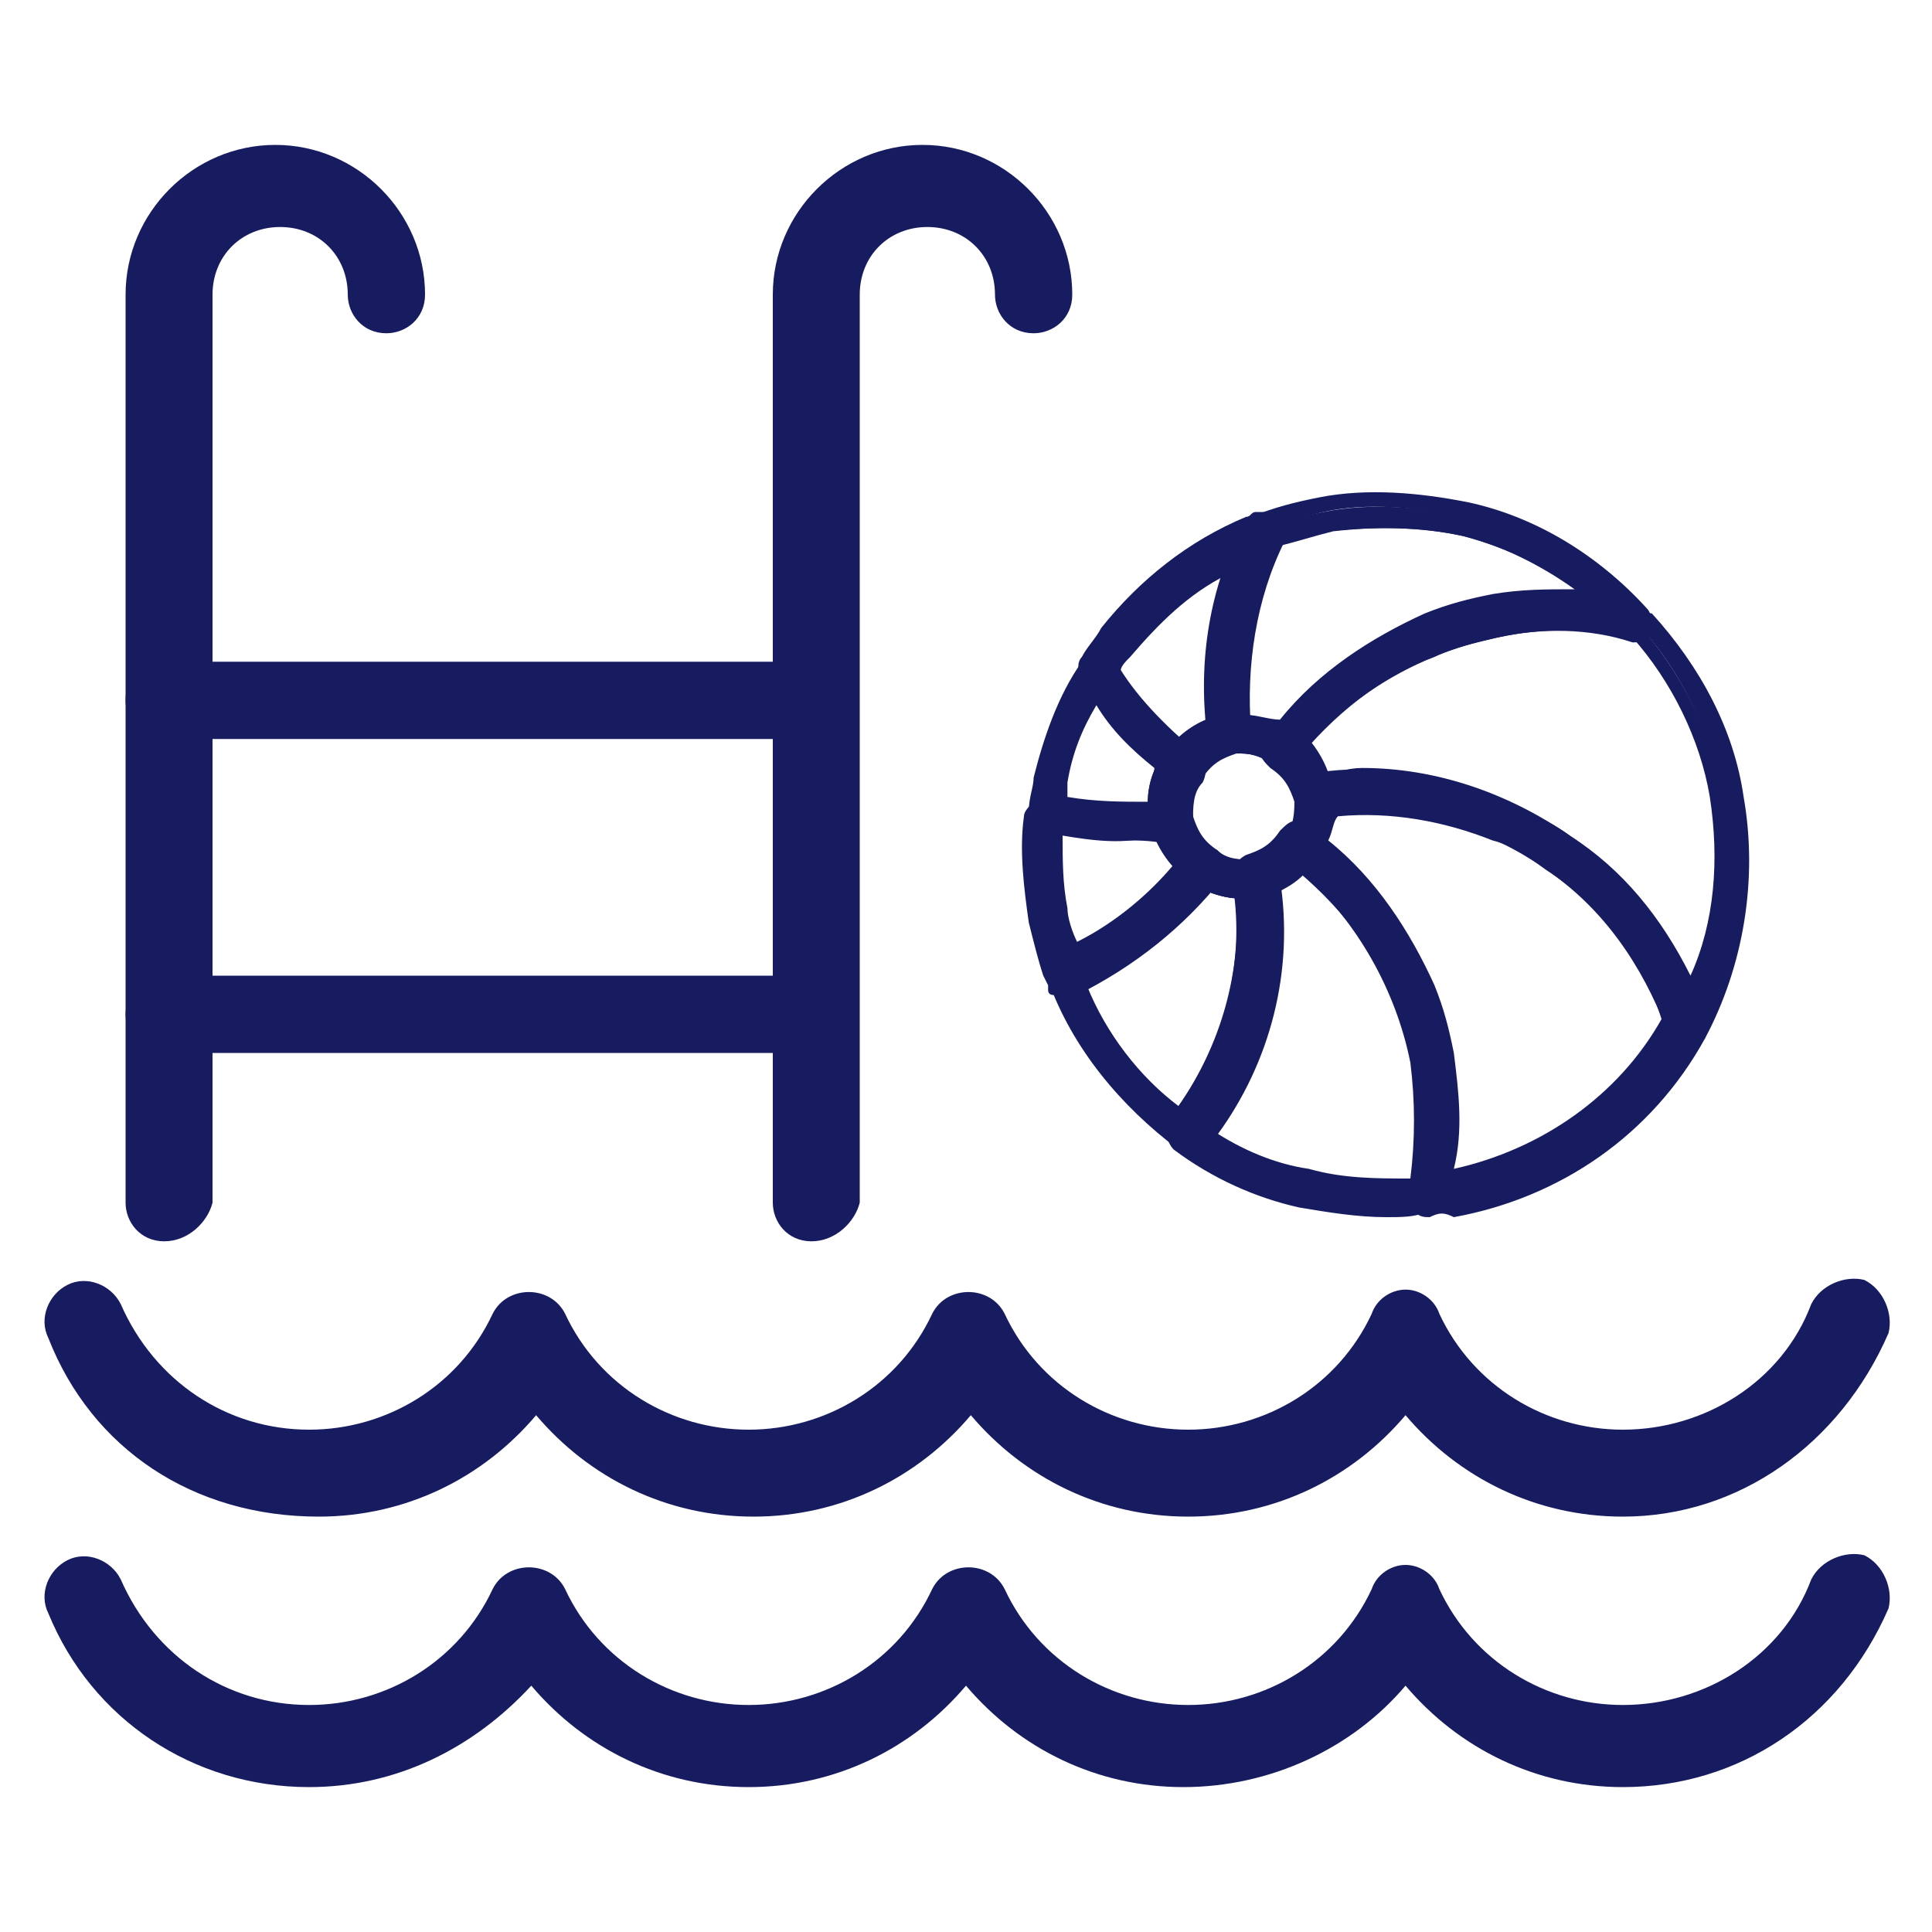 <?xml version="1.0" encoding="utf-8"?>
<!-- Generator: Adobe Illustrator 23.0.0, SVG Export Plug-In . SVG Version: 6.00 Build 0)  -->
<svg version="1.1" id="Layer_1" xmlns="http://www.w3.org/2000/svg" xmlns:xlink="http://www.w3.org/1999/xlink" x="0px" y="0px"
	 viewBox="0 0 40 40" style="enable-background:new 0 0 40 40;" xml:space="preserve">
<style type="text/css">
	.st0{fill:#171B60;}
</style>
<g>
	<path class="st0" d="M3.4,25.7c-0.5,0-0.8-0.4-0.8-0.8V6.1C2.6,4.4,4,3,5.7,3c1.7,0,3.1,1.4,3.1,3.1c0,0.5-0.4,0.8-0.8,0.8
		c-0.5,0-0.8-0.4-0.8-0.8c0-0.8-0.6-1.4-1.4-1.4c-0.8,0-1.4,0.6-1.4,1.4v18.8C4.3,25.3,3.9,25.7,3.4,25.7"/>
	<path class="st0" d="M16.8,25.7c-0.5,0-0.8-0.4-0.8-0.8V6.1C16,4.4,17.4,3,19.1,3s3.1,1.4,3.1,3.1c0,0.5-0.4,0.8-0.8,0.8
		c-0.5,0-0.8-0.4-0.8-0.8c0-0.8-0.6-1.4-1.4-1.4s-1.4,0.6-1.4,1.4v18.8C17.7,25.3,17.3,25.7,16.8,25.7"/>
	<path class="st0" d="M16.3,15.3H3.4c-0.5,0-0.8-0.4-0.8-0.8c0-0.5,0.4-0.8,0.8-0.8h12.8c0.5,0,0.8,0.4,0.8,0.8
		C17.1,15,16.8,15.3,16.3,15.3"/>
	<path class="st0" d="M16.3,21.8H3.4c-0.5,0-0.8-0.4-0.8-0.8s0.4-0.8,0.8-0.8h12.8c0.5,0,0.8,0.4,0.8,0.8S16.8,21.8,16.3,21.8"/>
	<path class="st0" d="M33.6,31.4c-1.8,0-3.4-0.8-4.5-2.1c-1.1,1.3-2.7,2.1-4.5,2.1c-1.8,0-3.4-0.8-4.5-2.1c-1.1,1.3-2.7,2.1-4.5,2.1
		s-3.4-0.8-4.5-2.1c-1.1,1.3-2.7,2.1-4.5,2.1C4,31.4,1.9,30,1,27.7c-0.2-0.4,0-0.9,0.4-1.1c0.4-0.2,0.9,0,1.1,0.4
		c0.7,1.6,2.2,2.6,3.9,2.6c1.6,0,3.1-0.9,3.8-2.4c0.3-0.6,1.2-0.6,1.5,0c0.7,1.5,2.2,2.4,3.8,2.4c1.6,0,3.1-0.9,3.8-2.4
		c0.3-0.6,1.2-0.6,1.5,0c0.7,1.5,2.2,2.4,3.8,2.4c1.6,0,3.1-0.9,3.8-2.4c0.1-0.3,0.4-0.5,0.7-0.5c0.3,0,0.6,0.2,0.7,0.5
		c0.7,1.5,2.2,2.4,3.8,2.4c1.7,0,3.3-1,3.9-2.6c0.2-0.4,0.7-0.6,1.1-0.5c0.4,0.2,0.6,0.7,0.5,1.1C38.1,29.9,36,31.4,33.6,31.4"/>
	<path class="st0" d="M33.6,37c-1.8,0-3.4-0.8-4.5-2.1C28,36.2,26.3,37,24.5,37c-1.8,0-3.4-0.8-4.5-2.1c-1.1,1.3-2.7,2.1-4.5,2.1
		c-1.8,0-3.4-0.8-4.5-2.1C9.8,36.2,8.2,37,6.4,37C4,37,1.9,35.6,1,33.4c-0.2-0.4,0-0.9,0.4-1.1c0.4-0.2,0.9,0,1.1,0.4
		c0.7,1.6,2.2,2.6,3.9,2.6c1.6,0,3.1-0.9,3.8-2.4c0.3-0.6,1.2-0.6,1.5,0c0.7,1.5,2.2,2.4,3.8,2.4c1.6,0,3.1-0.9,3.8-2.4
		c0.3-0.6,1.2-0.6,1.5,0c0.7,1.5,2.2,2.4,3.8,2.4c1.6,0,3.1-0.9,3.8-2.4c0.1-0.3,0.4-0.5,0.7-0.5c0.3,0,0.6,0.2,0.7,0.5
		c0.7,1.5,2.2,2.4,3.8,2.4c1.7,0,3.3-1,3.9-2.6c0.2-0.4,0.7-0.6,1.1-0.5c0.4,0.2,0.6,0.7,0.5,1.1C38.1,35.6,36,37,33.6,37"/>
	<path class="st0" d="M25.7,15.4c-0.1,0-0.2,0-0.2,0c-0.3,0.1-0.6,0.2-0.8,0.5c-0.2,0.3-0.3,0.6-0.2,1c0.1,0.6,0.6,1.1,1.3,1.1
		c0.1,0,0.2,0,0.2,0c0.7-0.1,1.2-0.8,1-1.5C26.9,15.8,26.3,15.4,25.7,15.4 M25.7,18.4c-0.8,0-1.6-0.6-1.7-1.4
		c-0.1-0.5,0-0.9,0.3-1.3c0.3-0.4,0.7-0.6,1.1-0.7c0.1,0,0.2,0,0.3,0c0.8,0,1.6,0.6,1.7,1.4c0.2,0.9-0.5,1.8-1.4,2
		C25.9,18.4,25.8,18.4,25.7,18.4"/>
	<path class="st0" d="M25.7,15.6c-0.1,0-0.1,0-0.2,0c-0.3,0.1-0.5,0.2-0.7,0.5c-0.2,0.2-0.2,0.5-0.2,0.8c0.1,0.6,0.7,1,1.3,0.9
		c0.6-0.1,1-0.7,0.9-1.3C26.7,16,26.2,15.6,25.7,15.6 M25.7,18.2c-0.7,0-1.3-0.5-1.5-1.2c-0.1-0.4,0-0.8,0.2-1.1
		c0.2-0.3,0.6-0.5,1-0.6c0.8-0.1,1.6,0.4,1.7,1.2c0.1,0.8-0.4,1.6-1.2,1.7C25.9,18.2,25.8,18.2,25.7,18.2 M25.7,15.1
		c-0.1,0-0.2,0-0.3,0c-0.4,0.1-0.8,0.3-1,0.6c-0.2,0.3-0.3,0.7-0.3,1.2c0.1,0.8,1,1.4,1.8,1.3c0.8-0.1,1.4-1,1.2-1.8
		C27.1,15.7,26.5,15.1,25.7,15.1 M25.7,18.6c-0.9,0-1.7-0.7-1.9-1.6c-0.1-0.5,0-1,0.3-1.4c0.3-0.4,0.7-0.7,1.2-0.8
		c0.1,0,0.2,0,0.3,0c0.9,0,1.7,0.7,1.9,1.6c0.2,1-0.5,2-1.6,2.2C25.9,18.6,25.8,18.6,25.7,18.6"/>
	<path class="st0" d="M25.7,15.4c-0.1,0-0.2,0-0.2,0c-0.3,0.1-0.6,0.2-0.8,0.5c-0.2,0.3-0.3,0.6-0.2,1c0.1,0.6,0.6,1.1,1.3,1.1
		c0.1,0,0.2,0,0.2,0c0.7-0.1,1.2-0.8,1-1.5C26.9,15.8,26.3,15.4,25.7,15.4 M25.7,18.4c-0.8,0-1.6-0.6-1.7-1.4
		c-0.1-0.5,0-0.9,0.3-1.3c0.3-0.4,0.7-0.6,1.1-0.7c0.1,0,0.2,0,0.3,0c0.8,0,1.6,0.6,1.7,1.4c0.2,0.9-0.5,1.8-1.4,2
		C25.9,18.4,25.8,18.4,25.7,18.4"/>
	<path class="st0" d="M25.7,15.6c-0.1,0-0.1,0-0.2,0c-0.3,0.1-0.5,0.2-0.7,0.5c-0.2,0.2-0.2,0.5-0.2,0.8c0.1,0.6,0.7,1,1.3,0.9
		c0.6-0.1,1-0.7,0.9-1.3C26.7,16,26.2,15.6,25.7,15.6 M25.7,18.2c-0.7,0-1.3-0.5-1.5-1.2c-0.1-0.4,0-0.8,0.2-1.1
		c0.2-0.3,0.6-0.5,1-0.6c0.8-0.1,1.6,0.4,1.7,1.2c0.1,0.8-0.4,1.6-1.2,1.7C25.9,18.2,25.8,18.2,25.7,18.2 M25.7,15.1
		c-0.1,0-0.2,0-0.3,0c-0.4,0.1-0.8,0.3-1,0.6c-0.2,0.3-0.3,0.7-0.3,1.2c0.1,0.8,1,1.4,1.8,1.3c0.8-0.1,1.4-1,1.2-1.8
		C27.1,15.7,26.5,15.1,25.7,15.1 M25.7,18.6c-0.9,0-1.7-0.7-1.9-1.6c-0.1-0.5,0-1,0.3-1.4c0.3-0.4,0.7-0.7,1.2-0.8
		c0.1,0,0.2,0,0.3,0c0.9,0,1.7,0.7,1.9,1.6c0.2,1-0.5,2-1.6,2.2C25.9,18.6,25.8,18.6,25.7,18.6"/>
	<path class="st0" d="M28.2,16.1c1.5,0,3,0.5,4.2,1.3c1.2,0.8,2,1.9,2.6,3.2c0.6-1.3,0.8-2.7,0.6-4.2c-0.2-1.3-0.8-2.5-1.7-3.5
		c-0.9-0.2-1.8-0.2-2.8-0.1c-1.6,0.3-3.1,1.2-4.1,2.4c0.2,0.2,0.4,0.5,0.5,0.8C27.6,16.1,27.9,16.1,28.2,16.1 M34.9,21.4
		C34.9,21.4,34.9,21.4,34.9,21.4c-0.1,0-0.2-0.1-0.2-0.2c-0.5-1.4-1.4-2.6-2.6-3.5c-1.2-0.8-2.5-1.2-3.9-1.2c-0.3,0-0.6,0-0.9,0.1
		c-0.1,0-0.2-0.1-0.2-0.2c-0.1-0.3-0.3-0.6-0.5-0.8c0,0-0.1-0.1-0.1-0.1c0-0.1,0-0.1,0-0.2c1.1-1.5,2.7-2.5,4.5-2.8
		c1-0.2,2-0.1,3,0.1c0,0,0.1,0,0.1,0.1c1,1,1.6,2.3,1.9,3.7c0.3,1.7,0,3.4-0.8,4.9C35,21.4,35,21.4,34.9,21.4"/>
	<path class="st0" d="M28.2,15.9c1.5,0,3,0.5,4.3,1.4c1.1,0.7,1.9,1.7,2.5,2.9c0.5-1.1,0.6-2.4,0.4-3.7c-0.2-1.2-0.8-2.4-1.6-3.3
		C32.8,13,31.9,13,31,13.2c-1.5,0.3-2.9,1.1-3.9,2.2c0.2,0.2,0.3,0.4,0.4,0.6C27.7,16,27.9,15.9,28.2,15.9 M34.9,21.1l-0.2-0.4
		c-0.5-1.3-1.4-2.3-2.5-3.1c-1.2-0.8-2.6-1.3-4.1-1.3c-0.3,0-0.5,0-0.8,0l-0.2,0l0-0.1c-0.1-0.3-0.2-0.5-0.4-0.7l-0.1-0.1l0.1-0.1
		c1.1-1.3,2.6-2.2,4.3-2.5c0.9-0.2,1.9-0.1,2.8,0.1l0.1,0l0,0c0.9,1,1.5,2.2,1.8,3.6c0.3,1.4,0.1,3-0.6,4.3L34.9,21.1z M28.2,16.4
		c1.5,0,2.9,0.4,4,1.3c1.3,0.9,2.2,2.1,2.7,3.6l0,0c0,0,0,0,0,0c0.8-1.4,1.1-3.1,0.8-4.8c-0.2-1.4-0.9-2.6-1.8-3.6
		c-1-0.2-2-0.3-2.9-0.1c-1.8,0.3-3.3,1.3-4.4,2.7c0.3,0.3,0.6,0.6,0.6,1C27.5,16.4,27.8,16.4,28.2,16.4 M34.9,21.6L34.9,21.6
		c-0.2,0-0.3-0.1-0.4-0.3C34,20,33.2,18.8,32,18c-1.1-0.8-2.5-1.2-3.8-1.2c-0.3,0-0.6,0-0.9,0.1h-0.1c-0.2,0-0.4-0.1-0.4-0.3
		c-0.1-0.3-0.2-0.5-0.5-0.7c-0.1-0.1-0.2-0.2-0.2-0.3c0-0.1,0-0.2,0.1-0.3c1.1-1.5,2.8-2.5,4.7-2.8c1-0.2,2.1-0.1,3.1,0.1
		c0.1,0,0.1,0.1,0.2,0.1c1,1.1,1.7,2.4,1.9,3.8c0.3,1.7,0,3.5-0.8,5C35.2,21.5,35,21.6,34.9,21.6"/>
	<path class="st0" d="M22.9,13.9c0.4,0.6,0.9,1.2,1.5,1.7c0.2-0.2,0.5-0.4,0.8-0.5c-0.1-1.2,0-2.4,0.5-3.6c-1,0.5-1.8,1.1-2.4,2
		C23.1,13.6,23,13.7,22.9,13.9 M24.5,16.1c0,0-0.1,0-0.1,0c-0.7-0.6-1.4-1.2-1.8-2c0-0.1,0-0.2,0-0.2c0.1-0.2,0.3-0.4,0.4-0.6
		c0.8-1,1.8-1.8,2.9-2.2c0.1,0,0.2-0.1,0.3-0.1c0.1,0,0.2,0,0.2,0.1c0.1,0.1,0.1,0.2,0,0.2c-0.6,1.2-0.9,2.6-0.7,4
		c0,0.1-0.1,0.2-0.2,0.2c-0.3,0.1-0.6,0.3-0.8,0.5C24.6,16,24.5,16,24.5,16.1C24.5,16.1,24.5,16.1,24.5,16.1"/>
	<path class="st0" d="M23.2,13.9c0.3,0.5,0.8,1,1.2,1.4c0.2-0.2,0.4-0.3,0.6-0.4c-0.1-1,0-2.1,0.4-3c-0.8,0.4-1.4,1-2,1.7
		C23.3,13.7,23.2,13.8,23.2,13.9 M24.4,15.8l-0.1-0.1c-0.6-0.5-1.1-1.1-1.5-1.7l-0.1-0.1l0.1-0.1c0.1-0.2,0.2-0.3,0.3-0.4
		c0.7-0.9,1.5-1.6,2.5-2l0.4-0.2l-0.2,0.5c-0.4,1.1-0.6,2.3-0.5,3.5l0,0.2l-0.1,0.1c-0.3,0.1-0.5,0.2-0.7,0.4L24.4,15.8z M26,10.9
		l0,0.2c-0.1,0-0.1,0.1-0.2,0.1c-1.1,0.5-2.1,1.2-2.8,2.2c-0.1,0.2-0.3,0.4-0.4,0.5c0.5,0.8,1.1,1.5,1.8,2l0,0v0.2l0-0.2
		c0.2-0.3,0.6-0.6,1-0.6c-0.2-1.5,0.1-2.9,0.7-4.2L26,10.9z M24.5,16.2c-0.1,0-0.2,0-0.2-0.1c-0.8-0.6-1.4-1.3-1.9-2.1
		c-0.1-0.1-0.1-0.3,0-0.4c0.1-0.2,0.3-0.4,0.4-0.6c0.8-1,1.8-1.8,3-2.3c0.1,0,0.1-0.1,0.2-0.1c0.1,0,0.1,0,0.2,0
		c0.1,0,0.2,0.1,0.3,0.1c0.1,0.1,0.1,0.3,0.1,0.5c-0.6,1.2-0.8,2.6-0.7,3.9c0,0.2-0.1,0.4-0.3,0.5c-0.3,0.1-0.5,0.2-0.7,0.5
		C24.7,16.2,24.6,16.2,24.5,16.2L24.5,16.2z"/>
	<path class="st0" d="M21.8,17.1c0,0.6,0,1.2,0.1,1.8c0.1,0.3,0.1,0.6,0.2,1c0.9-0.4,1.8-1.1,2.4-1.9c-0.2-0.2-0.4-0.5-0.5-0.8
		C23.3,17.3,22.5,17.3,21.8,17.1 M22,20.4C22,20.4,21.9,20.4,22,20.4c-0.1,0-0.2-0.1-0.2-0.1l0.2-0.1l-0.2,0.1c0-0.1,0-0.1-0.1-0.2
		c-0.1-0.3-0.2-0.7-0.3-1.1c-0.1-0.7-0.1-1.4-0.1-2.2c0-0.1,0-0.1,0.1-0.2c0,0,0.1,0,0.2,0c0.8,0.2,1.7,0.2,2.5,0.1
		c0.1,0,0.2,0.1,0.2,0.2c0.1,0.3,0.3,0.6,0.5,0.8c0,0,0.1,0.1,0.1,0.1c0,0.1,0,0.1,0,0.2C24.3,19.1,23.2,19.9,22,20.4
		C22.1,20.4,22,20.4,22,20.4"/>
	<path class="st0" d="M22,17.3c0,0.5,0,1,0.1,1.5c0,0.2,0.1,0.5,0.2,0.7c0.8-0.4,1.5-1,2-1.6c-0.2-0.2-0.3-0.4-0.4-0.6
		C23.3,17.5,22.6,17.4,22,17.3 M22,20.1L22,19.9c-0.1-0.3-0.2-0.7-0.3-1c-0.1-0.6-0.1-1.2-0.1-1.8l0-0.2l0.2,0
		c0.7,0.1,1.5,0.2,2.2,0.1l0.2,0l0,0.1c0.1,0.3,0.2,0.5,0.4,0.7l0.1,0.1l-0.1,0.1c-0.7,0.8-1.5,1.5-2.5,1.9L22,20.1z M21.9,20
		l0.1,0.2c1.1-0.5,2.1-1.3,2.9-2.2c-0.3-0.3-0.6-0.6-0.6-1c-0.3,0-0.7,0-1,0c-0.6,0-1.1-0.1-1.6-0.2c-0.1,0.7-0.1,1.4,0,2.1
		C21.7,19.3,21.8,19.7,21.9,20L21.9,20L21.9,20z M22,20.6c-0.1,0-0.1,0-0.2,0c0,0-0.1,0-0.1-0.1l0,0l0-0.1l0,0l-0.1-0.2l0,0l0,0
		c-0.1-0.3-0.2-0.7-0.3-1.1c-0.1-0.7-0.2-1.5-0.1-2.2c0-0.1,0.1-0.2,0.2-0.3c0.1-0.1,0.2-0.1,0.3-0.1c0.8,0.2,1.6,0.2,2.5,0.1h0.1
		c0.2,0,0.4,0.1,0.4,0.3c0.1,0.3,0.2,0.5,0.5,0.7c0.1,0.1,0.2,0.2,0.2,0.3c0,0.1,0,0.2-0.1,0.3c-0.8,1-1.8,1.8-3,2.4
		C22.1,20.6,22.1,20.6,22,20.6"/>
	<path class="st0" d="M21.9,16.7c0.5,0.1,0.9,0.1,1.4,0.1c0.2,0,0.5,0,0.7,0c0-0.3,0-0.6,0.2-0.9c-0.6-0.5-1.1-1-1.5-1.6
		c-0.3,0.6-0.6,1.2-0.7,1.9C21.9,16.3,21.9,16.5,21.9,16.7 M23.3,17.3L23.3,17.3c-0.6,0-1.1-0.1-1.7-0.2c-0.1,0-0.2-0.1-0.2-0.2
		c0-0.2,0.1-0.5,0.1-0.7c0.2-0.8,0.5-1.6,1-2.3c0-0.1,0.1-0.1,0.2-0.1c0.1,0,0.1,0,0.2,0.1c0.4,0.7,1,1.4,1.7,1.9
		c0.1,0.1,0.1,0.2,0,0.3c-0.2,0.3-0.3,0.6-0.2,1c0,0,0,0,0,0c0,0.1,0,0.1,0,0.2c0,0-0.1,0.1-0.2,0.1C23.9,17.2,23.6,17.3,23.3,17.3"
		/>
	<path class="st0" d="M22.1,16.5c0.6,0.1,1.1,0.1,1.7,0.1c0-0.2,0.1-0.5,0.1-0.7c-0.5-0.4-0.9-0.8-1.2-1.3c-0.3,0.5-0.5,1-0.6,1.6
		C22.1,16.3,22.1,16.4,22.1,16.5 M23.3,17c-0.5,0-1,0-1.4-0.1l-0.2,0l0-0.2c0-0.2,0.1-0.3,0.1-0.5c0.2-0.7,0.4-1.3,0.8-2l0.1-0.3
		l0.2,0.3c0.4,0.6,0.9,1.1,1.4,1.6l0.1,0.1L24.3,16c-0.1,0.2-0.2,0.5-0.2,0.8l0,0.2L24,17C23.8,17,23.5,17,23.3,17 M22.5,13.8
		l0.2,0.1c-0.5,0.7-0.8,1.5-1,2.3c-0.1,0.2-0.1,0.5-0.1,0.7c0.9,0.3,1.8,0.3,2.6,0.2l0,0l0,0c-0.1-0.4,0-0.8,0.2-1.1
		c-0.7-0.6-1.3-1.2-1.8-2L22.5,13.8z M23.3,17.4c-0.6,0-1.2-0.1-1.7-0.2c-0.2,0-0.3-0.2-0.3-0.4c0-0.3,0.1-0.5,0.1-0.7
		c0.2-0.8,0.5-1.7,1-2.4c0.2-0.2,0.5-0.2,0.7,0c0.4,0.7,1,1.3,1.7,1.9c0.2,0.1,0.2,0.4,0.1,0.6c-0.2,0.2-0.2,0.5-0.2,0.8l0,0
		c0,0.1,0,0.2-0.1,0.3c-0.1,0.1-0.2,0.2-0.3,0.2C23.9,17.4,23.6,17.4,23.3,17.4"/>
	<path class="st0" d="M25.7,15c0.3,0,0.6,0.1,0.8,0.2c0.8-1,1.9-1.8,3-2.2c0.4-0.2,0.9-0.3,1.4-0.4c0.8-0.1,1.5-0.2,2.3,0
		c-0.8-0.7-1.8-1.2-2.9-1.5c-0.9-0.2-1.9-0.2-2.8-0.1c-0.4,0.1-0.8,0.2-1.2,0.3C25.7,12.4,25.5,13.7,25.7,15
		C25.6,15,25.7,15,25.7,15 M26.6,15.7c0,0-0.1,0-0.1,0c-0.3-0.2-0.6-0.3-1-0.2l0,0c-0.1,0-0.1,0-0.2,0c0,0-0.1-0.1-0.1-0.1
		c-0.2-1.5,0-3,0.7-4.3c0,0,0.1-0.1,0.1-0.1c0.4-0.2,0.9-0.3,1.4-0.4c1-0.2,2-0.1,3,0.1c1.4,0.3,2.7,1.1,3.7,2.1
		c0.1,0.1,0.1,0.2,0,0.3c0,0.1-0.1,0.1-0.2,0.1c-0.9-0.2-1.9-0.2-2.8-0.1c-0.4,0.1-0.9,0.2-1.3,0.4c-1.2,0.5-2.2,1.2-3,2.2
		C26.7,15.6,26.6,15.7,26.6,15.7"/>
	<path class="st0" d="M25.8,14.8c0.2,0,0.5,0.1,0.7,0.1c0.8-1,1.9-1.7,3-2.2c0.5-0.2,0.9-0.3,1.4-0.4c0.6-0.1,1.1-0.1,1.7-0.1
		c-0.7-0.5-1.5-0.9-2.3-1.1c-0.9-0.2-1.8-0.2-2.7-0.1c-0.4,0.1-0.7,0.2-1.1,0.3C25.9,12.4,25.7,13.6,25.8,14.8 M26.6,15.4l-0.1-0.1
		c-0.2-0.1-0.5-0.2-0.8-0.2l-0.2,0l0-0.2c-0.1-1.3,0.1-2.6,0.7-3.8l0-0.1l0.1,0c0.4-0.1,0.8-0.3,1.2-0.3c1-0.2,2-0.1,2.9,0.1
		c1.1,0.3,2.1,0.8,3,1.5l0.5,0.4l-0.6-0.1c-0.7-0.1-1.5-0.1-2.2,0c-0.5,0.1-0.9,0.2-1.3,0.4c-1.2,0.5-2.2,1.2-3,2.2L26.6,15.4z
		 M25.7,15.2c0.3,0,0.6,0.1,0.8,0.3l0,0c0,0,0,0,0,0c0.8-1,1.9-1.8,3.1-2.3c0.4-0.2,0.9-0.3,1.3-0.4c1-0.2,2-0.1,2.9,0.1l0.2-0.2
		l-0.1,0.1c-1-1-2.2-1.7-3.6-2.1c-1-0.2-2-0.3-2.9-0.1c-0.4,0.1-0.9,0.2-1.3,0.4c-0.7,1.3-0.9,2.7-0.7,4.2h0l0,0
		C25.5,15.2,25.6,15.2,25.7,15.2 M26.6,15.9c-0.1,0-0.2,0-0.2-0.1c-0.2-0.2-0.5-0.2-0.8-0.2c-0.2,0-0.2,0-0.3-0.1S25,15.4,25,15.3
		c-0.2-1.5,0-3,0.7-4.4c0-0.1,0.1-0.2,0.2-0.2c0.5-0.2,0.9-0.3,1.4-0.4c1-0.2,2.1-0.1,3.1,0.1c1.4,0.3,2.7,1.1,3.7,2.2
		c0.1,0.1,0.1,0.3,0.1,0.5c-0.1,0.2-0.3,0.2-0.4,0.2C32.9,13,31.9,13,31,13.2c-0.4,0.1-0.9,0.2-1.3,0.4c-1.1,0.4-2.1,1.2-2.9,2.2
		C26.8,15.8,26.7,15.9,26.6,15.9"/>
	<path class="st0" d="M22.3,20.3c0.5,1.2,1.2,2.2,2.2,2.9c0,0,0.1-0.1,0.1-0.1c1-1.4,1.4-3,1.2-4.7c-0.3,0-0.6,0-0.9-0.2
		C24.2,19.1,23.3,19.8,22.3,20.3 M24.6,23.7c0,0-0.1,0-0.1,0c-1.2-0.9-2.1-2-2.6-3.4c0-0.1,0-0.2,0.1-0.3c1.1-0.5,2-1.2,2.8-2.2
		c0.1-0.1,0.2-0.1,0.3,0c0.3,0.2,0.6,0.3,1,0.2c0,0,0,0,0,0c0.1,0,0.1,0,0.2,0c0,0,0.1,0.1,0.1,0.1c0.2,1.8-0.2,3.7-1.3,5.2
		c-0.1,0.1-0.1,0.2-0.2,0.3C24.7,23.7,24.6,23.7,24.6,23.7"/>
	<path class="st0" d="M22.5,20.4c0.4,1,1.1,1.9,1.9,2.5c0.9-1.3,1.3-2.8,1.2-4.3c-0.2,0-0.5-0.1-0.7-0.2
		C24.3,19.3,23.5,19.9,22.5,20.4 M24.5,23.5l-0.1-0.1c-1-0.8-1.8-1.8-2.3-3L22,20.2l0.2-0.1c1-0.5,1.9-1.1,2.6-2l0.1-0.1l0.1,0.1
		c0.2,0.1,0.5,0.2,0.7,0.2l0.3,0l0,0.2c0.2,1.7-0.3,3.4-1.2,4.8c0,0-0.1,0.1-0.1,0.1L24.5,23.5z M24.9,17.9c-0.8,1-1.8,1.7-2.9,2.2
		c0.5,1.4,1.4,2.5,2.5,3.4l0,0c0,0,0,0,0,0c0.1-0.1,0.2-0.2,0.2-0.3c1-1.5,1.5-3.3,1.2-5h0l0,0C25.6,18.2,25.2,18.1,24.9,17.9
		 M24.6,23.9c-0.1,0-0.2,0-0.2-0.1c-1.2-0.9-2.2-2.1-2.7-3.5c-0.1-0.2,0-0.4,0.2-0.5c1.1-0.5,2-1.2,2.7-2.1c0.1-0.2,0.4-0.2,0.6-0.1
		c0.2,0.2,0.5,0.2,0.8,0.2c0,0,0.1,0,0.1,0c0.1,0,0.2,0,0.2,0.1c0.1,0.1,0.2,0.2,0.2,0.3c0.3,1.9-0.2,3.8-1.3,5.3
		c-0.1,0.1-0.2,0.2-0.2,0.3C24.8,23.8,24.7,23.9,24.6,23.9"/>
	<path class="st0" d="M27.2,17.5c1,0.8,1.8,1.9,2.2,3c0.2,0.4,0.3,0.9,0.4,1.4c0.2,0.9,0.1,1.7,0,2.6c0,0,0,0,0,0
		c2-0.4,3.7-1.6,4.8-3.3c0,0,0-0.1,0-0.1c-0.5-1.3-1.4-2.4-2.5-3.3c-0.4-0.3-0.8-0.5-1.2-0.7c-0.9-0.4-1.8-0.6-2.8-0.6
		c-0.2,0-0.5,0-0.7,0C27.5,16.9,27.4,17.2,27.2,17.5 M29.6,25c-0.1,0-0.1,0-0.2-0.1c-0.1,0-0.1-0.1-0.1-0.2c0.2-0.9,0.2-1.8,0.1-2.7
		c-0.1-0.4-0.2-0.9-0.4-1.3c-0.5-1.2-1.2-2.2-2.2-3c-0.1-0.1-0.1-0.2,0-0.3c0.2-0.3,0.3-0.6,0.2-1l0,0c0-0.1,0-0.1,0-0.2
		c0,0,0.1-0.1,0.1-0.1c0.3,0,0.7-0.1,1-0.1c1,0,2,0.2,2.9,0.6c0.4,0.2,0.9,0.4,1.3,0.7c1.2,0.9,2.2,2.1,2.7,3.5c0,0.1,0,0.1,0.1,0.2
		c0,0.1,0,0.1,0,0.2c-1.1,1.9-2.9,3.2-5.1,3.6C29.8,24.9,29.7,25,29.6,25C29.6,25,29.6,25,29.6,25"/>
	<path class="st0" d="M27.5,17.4c1,0.8,1.7,1.9,2.2,3c0.2,0.5,0.3,0.9,0.4,1.4c0.1,0.8,0.2,1.6,0,2.4c1.8-0.4,3.4-1.5,4.3-3.1l0,0
		C34,19.8,33.1,18.7,32,18c-0.4-0.3-0.7-0.5-1.1-0.6c-1-0.4-2.1-0.6-3.2-0.5C27.6,17,27.6,17.2,27.5,17.4 M29.7,24.7l0-0.3
		c0.1-0.8,0.1-1.7,0-2.5c-0.1-0.4-0.2-0.9-0.4-1.3c-0.5-1.2-1.2-2.2-2.2-3L27,17.5l0.1-0.1c0.1-0.2,0.2-0.5,0.2-0.8l0-0.2l0.2,0
		c1.2-0.1,2.5,0.1,3.6,0.6c0.4,0.2,0.8,0.4,1.2,0.7c1.2,0.8,2.1,2,2.6,3.3l0.1,0.2l0,0.1c-1.1,1.8-2.8,3-4.9,3.4L29.7,24.7z
		 M27.2,16.4c0.1,0.4,0,0.8-0.2,1.1c1,0.8,1.8,1.9,2.3,3.1c0.2,0.4,0.3,0.9,0.4,1.3c0.2,0.9,0.1,1.9-0.1,2.8l0,0c0.1,0,0.2,0,0.3,0
		c2.1-0.4,3.9-1.7,5-3.5c0-0.1,0-0.1-0.1-0.2l0-0.1c-0.5-1.4-1.4-2.5-2.6-3.4c-0.4-0.3-0.8-0.5-1.2-0.7
		C29.8,16.4,28.5,16.2,27.2,16.4l-0.2,0L27.2,16.4z M29.6,25.2c-0.1,0-0.2,0-0.3-0.1c-0.1-0.1-0.1-0.2-0.1-0.4
		c0.2-0.9,0.2-1.8,0.1-2.6c-0.1-0.4-0.2-0.9-0.4-1.3c-0.4-1.1-1.2-2.1-2.2-2.9c-0.2-0.1-0.2-0.4-0.1-0.6c0.2-0.2,0.2-0.5,0.2-0.8
		c0-0.1,0-0.2,0.1-0.3c0.1-0.1,0.2-0.1,0.3-0.2c1.4-0.2,2.8,0,4,0.6c0.4,0.2,0.9,0.4,1.3,0.7c1.3,0.9,2.2,2.1,2.7,3.6l0,0.1
		c0,0.1,0,0.1,0.1,0.2c0,0.1,0,0.2,0,0.3c-1.1,2-3,3.3-5.2,3.7C29.9,25.1,29.8,25.1,29.6,25.2L29.6,25.2z"/>
	<path class="st0" d="M24.9,23.4c0.7,0.5,1.4,0.8,2.2,1c0.8,0.2,1.6,0.2,2.3,0.1c0.2-0.8,0.2-1.7,0-2.6c-0.3-1.6-1.2-3.1-2.4-4.1
		c-0.2,0.2-0.5,0.4-0.8,0.5c0.2,1.8-0.3,3.5-1.3,5C24.9,23.4,24.9,23.4,24.9,23.4 M28.7,25L28.7,25c-0.6,0-1.2-0.1-1.7-0.2
		c-0.9-0.2-1.8-0.6-2.5-1.2c0,0-0.1-0.1-0.1-0.1c0-0.1,0-0.1,0-0.2c0.1-0.1,0.1-0.2,0.2-0.3c1-1.4,1.4-3.1,1.2-4.9
		c0-0.1,0.1-0.2,0.2-0.2c0.3-0.1,0.6-0.3,0.8-0.5c0,0,0.1-0.1,0.1-0.1c0.1,0,0.1,0,0.2,0c1.5,1.1,2.5,2.7,2.8,4.5
		c0.2,1,0.1,1.9-0.1,2.9c0,0.1-0.1,0.2-0.2,0.2C29.3,25,29,25,28.7,25"/>
	<path class="st0" d="M25.1,23.4c0.6,0.4,1.3,0.7,2,0.8c0.7,0.2,1.4,0.2,2.1,0.2c0.1-0.8,0.1-1.6,0-2.4c-0.3-1.5-1.1-2.9-2.2-3.9
		c-0.2,0.2-0.4,0.3-0.6,0.4C26.6,20.2,26.1,22,25.1,23.4 M28.7,24.8c-0.6,0-1.1-0.1-1.7-0.2c-0.8-0.2-1.6-0.5-2.3-1l-0.2-0.1
		l0.2-0.3c1-1.4,1.4-3.1,1.2-4.9l0-0.2l0.1,0c0.3-0.1,0.5-0.2,0.7-0.4l0.1-0.1l0.1,0.1c1.3,1.1,2.2,2.6,2.5,4.3
		c0.2,0.9,0.1,1.8,0,2.6l0,0.1l-0.1,0C29.2,24.8,28.9,24.8,28.7,24.8 M27,17.5c-0.3,0.3-0.6,0.6-1,0.6c0.2,1.8-0.2,3.6-1.2,5
		c-0.1,0.1-0.1,0.2-0.2,0.3c0.8,0.6,1.6,1,2.5,1.2c0.8,0.2,1.7,0.2,2.6,0.1c0.2-1,0.3-1.9,0.1-2.8C29.4,20.2,28.4,18.6,27,17.5
		 M28.7,25.2c-0.6,0-1.2-0.1-1.8-0.2c-0.9-0.2-1.8-0.6-2.6-1.2c-0.1-0.1-0.1-0.2-0.2-0.3c0-0.1,0-0.2,0.1-0.3
		c0.1-0.1,0.1-0.2,0.2-0.3c1-1.4,1.4-3.1,1.1-4.7c0-0.2,0.1-0.4,0.3-0.5c0.3-0.1,0.5-0.2,0.7-0.5c0.1-0.1,0.2-0.2,0.3-0.2l0.1,0
		c0.1,0,0.2,0,0.2,0.1c1.5,1.1,2.5,2.8,2.8,4.7c0.2,1,0.2,2-0.1,3c0,0.2-0.2,0.3-0.3,0.3C29.3,25.2,29,25.2,28.7,25.2"/>
</g>
</svg>
